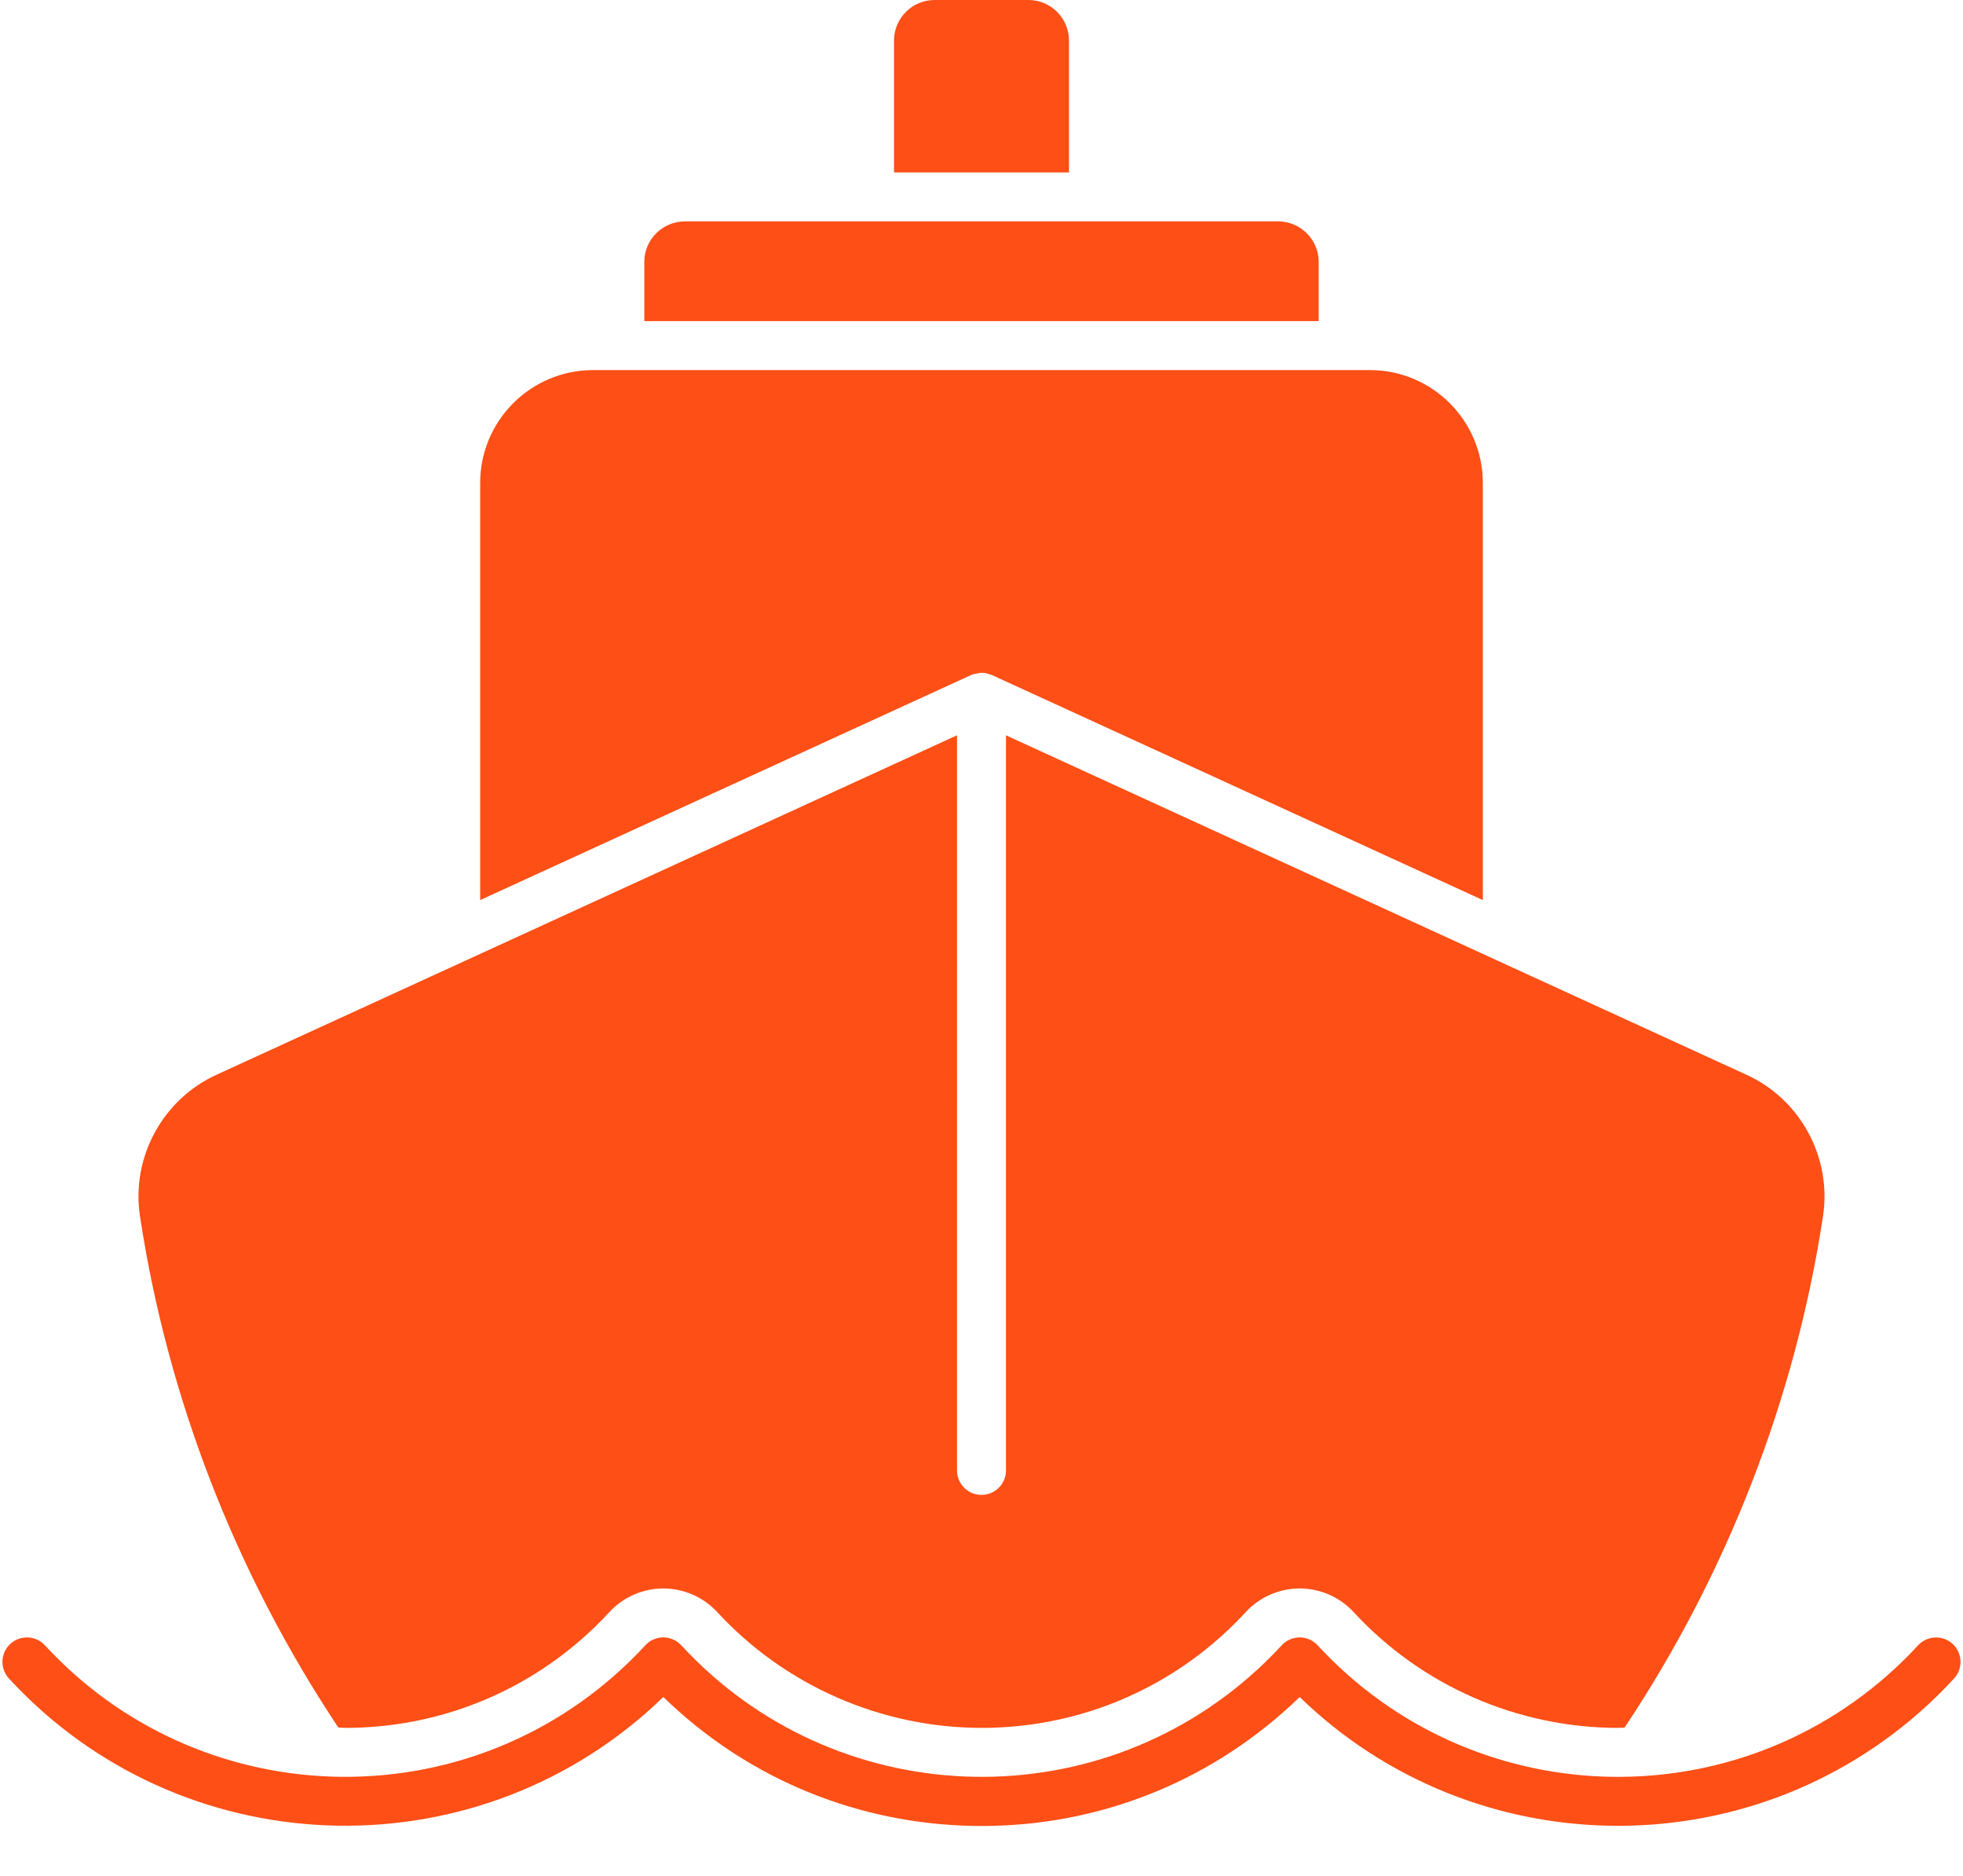 <?xml version="1.0" encoding="UTF-8" standalone="no"?><svg xmlns="http://www.w3.org/2000/svg" xmlns:xlink="http://www.w3.org/1999/xlink" fill="#fd4f16" height="153.3" preserveAspectRatio="xMidYMid meet" version="1" viewBox="-0.2 0.0 160.4 153.3" width="160.4" zoomAndPan="magnify"><g id="change1_1"><path d="M72.85,3.316C72.85,1.488,74.338,0,76.166,0h7.668c1.828,0,3.316,1.488,3.316,3.316v10.773h-14.301 V3.316H72.85z" fill="inherit"/></g><g id="change1_2"><path d="M52.447,21.402c0-1.828,1.488-3.313,3.316-3.313h48.473c1.828,0,3.316,1.484,3.316,3.313v4.836 H52.447V21.402z" fill="inherit"/></g><g id="change1_3"><path d="M39.035,39.461c0-5.086,4.137-9.223,9.223-9.223h63.484c5.086,0,9.223,4.137,9.223,9.223 v34.08l-40.131-18.396c-0.019-0.009-0.04-0.003-0.059-0.011c-0.274-0.116-0.567-0.176-0.871-0.161 c-0.077,0.004-0.144,0.039-0.22,0.051c-0.174,0.028-0.349,0.044-0.517,0.121L39.035,73.541V39.461z" fill="inherit"/></g><g id="change1_4"><path d="M27.446,141.146c0.193,0.004,0.382,0.03,0.575,0.03c7.383,0,14.432-2.746,19.848-7.738 c0.6-0.551,1.17-1.121,1.717-1.715c1.123-1.227,2.734-1.938,4.412-1.938 c1.67,0,3.277,0.703,4.41,1.93c5.541,6.016,13.416,9.461,21.611,9.461 c7.383,0,14.432-2.746,19.85-7.738c0.6-0.551,1.17-1.121,1.717-1.715 c1.123-1.227,2.734-1.938,4.412-1.938c1.67,0,3.277,0.703,4.41,1.93 c5.539,6.016,13.414,9.461,21.611,9.461c0.178,0,0.353-0.021,0.53-0.025 c8.352-12.54,13.96-26.896,16.214-41.8c0.721-4.773-1.842-9.516-6.232-11.527l-20.342-9.324 c-0.002-0.001-0.004-0.002-0.007-0.003l-40.182-18.419v60.063c0,1.105-0.895,2-2,2s-2-0.895-2-2V60.076 L37.82,78.495c-0.004,0.002-0.008,0.004-0.012,0.005l-20.34,9.324 c-4.391,2.016-6.953,6.754-6.232,11.527C13.49,114.253,19.096,128.607,27.446,141.146z" fill="inherit"/></g><g id="change1_5"><path d="M80.039,149.191c-0.525,0-1.053-0.012-1.582-0.031c-9.26-0.387-17.865-4.098-24.457-10.508 c-0.234,0.227-0.471,0.449-0.709,0.672c-15.152,13.941-38.82,12.961-52.762-2.184 c-0.748-0.813-0.697-2.078,0.115-2.828c0.813-0.742,2.078-0.691,2.826,0.117 c12.459,13.527,33.592,14.406,47.109,1.949c0.676-0.621,1.324-1.27,1.947-1.945 c0.379-0.414,0.912-0.648,1.471-0.648c0.002,0,0.002,0,0.002,0c0.559,0,1.092,0.234,1.471,0.645 c12.459,13.527,33.588,14.406,47.109,1.949c0.676-0.621,1.324-1.27,1.947-1.945 c0.379-0.414,0.912-0.648,1.471-0.648c0.002,0,0.002,0,0.002,0c0.559,0,1.092,0.234,1.471,0.645 c12.457,13.527,33.59,14.406,47.109,1.949c0.676-0.621,1.324-1.27,1.947-1.945 c0.754-0.816,2.016-0.863,2.826-0.121c0.813,0.746,0.867,2.012,0.119,2.824 c-0.697,0.762-1.424,1.488-2.182,2.188c-14.627,13.469-37.195,13.016-51.291-0.672 c-0.232,0.227-0.471,0.449-0.709,0.672C98.342,145.719,89.428,149.191,80.039,149.191z" fill="inherit"/></g></svg>